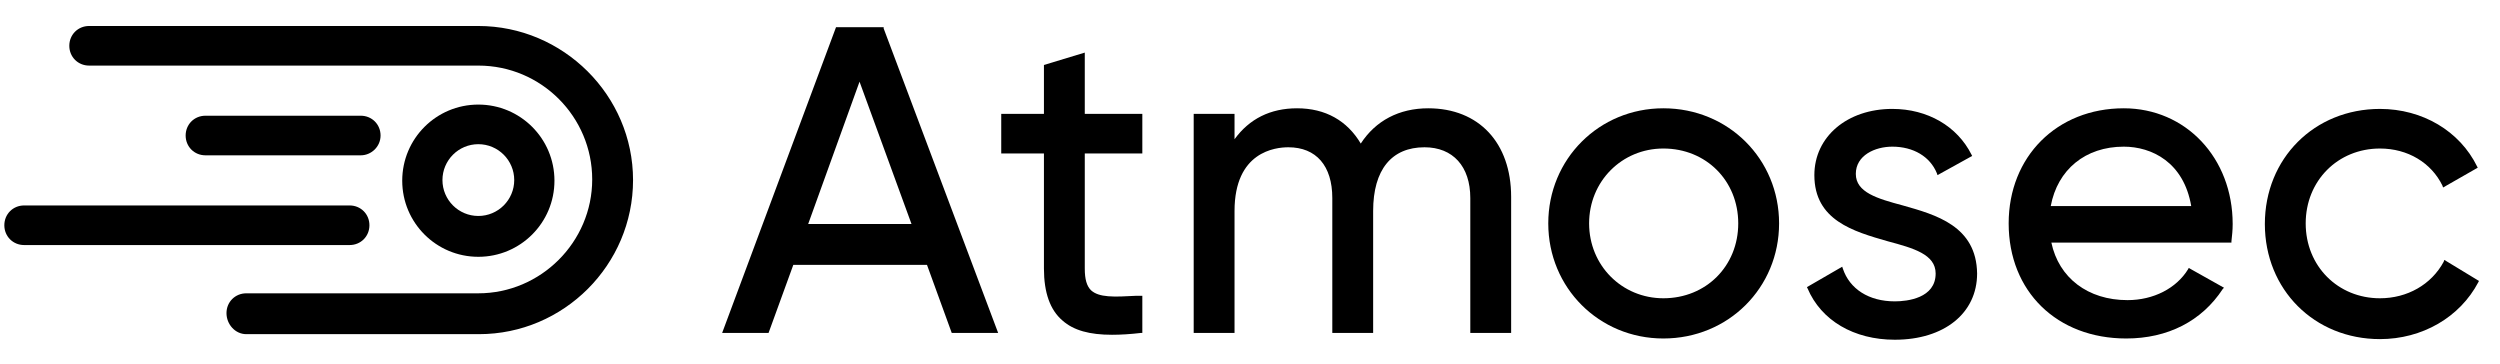 <?xml version="1.0" encoding="UTF-8"?>
<svg xmlns="http://www.w3.org/2000/svg" xmlns:xlink="http://www.w3.org/1999/xlink" version="1.1" id="Layer_1" x="0px" y="0px" viewBox="0 0 404 58.9" style="enable-background:new 0 0 404 58.9;" xml:space="preserve">
<g>
	<g>
		<path d="M142.8,4.4h-7.7l-18.4,49.4h7.5l4-11h21.6l4,11h7.5L142.8,4.6L142.8,4.4z M147.3,36.2h-16.7l8.3-23L147.3,36.2z"></path>
		<path d="M175.3,8.5l-6.6,2v7.9h-6.9v6.4h6.9v18.6c0,3.9,1,6.7,3,8.4c1.8,1.6,4.4,2.3,8,2.3c1.4,0,3-0.1,4.7-0.3l0.2,0v-6l-1,0    c-3.6,0.2-6,0.3-7.3-0.9c-0.7-0.7-1-1.8-1-3.5V24.8h9.3v-6.4h-9.3V8.5z"></path>
		<path d="M230.8,17.5c-4.7,0-8.5,2-10.9,5.7c-2.2-3.7-5.7-5.7-10.3-5.7c-4.3,0-7.7,1.7-10.1,5v-4.1h-6.6v35.4h6.6V34.1    c0-9.6,6.6-10.3,8.7-10.3c4.5,0,7.1,3,7.1,8.2v21.8h6.6V34.1c0-6.7,3-10.3,8.3-10.3c4.6,0,7.4,3.1,7.4,8.2v21.8h6.6v-22    C244.2,23.1,239,17.5,230.8,17.5z"></path>
		<path d="M268.8,17.5c-10.4,0-18.6,8.2-18.6,18.6s8.2,18.6,18.6,18.6c10.5,0,18.7-8.2,18.7-18.6S279.3,17.5,268.8,17.5z     M268.8,48.2c-6.7,0-12-5.3-12-12.1s5.3-12.1,12-12.1c6.9,0,12.1,5.2,12.1,12.1S275.7,48.2,268.8,48.2z"></path>
		<path d="M307.5,33.2c-4.1-1.1-7.6-2.1-7.6-5.1s3.1-4.4,5.9-4.4c3.4,0,6.1,1.6,7.2,4.3l0.1,0.3l5.6-3.1l-0.1-0.2    c-2.3-4.6-7.1-7.4-12.8-7.4c-7.3,0-12.6,4.5-12.6,10.7c0,7.3,6.3,9.1,11.9,10.7c4.1,1.1,7.7,2.1,7.7,5.2c0,4-4.6,4.5-6.6,4.5    c-4.2,0-7.3-2-8.4-5.3l-0.1-0.3l-5.7,3.3l0.1,0.2c2.2,5.2,7.5,8.3,14.1,8.3c8,0,13.3-4.3,13.3-10.7    C319.4,36.5,312.8,34.7,307.5,33.2z"></path>
		<path d="M343.2,17.5c-10.8,0-18.6,7.8-18.6,18.6c0,11,7.8,18.6,19,18.6c6.7,0,12.2-2.8,15.6-8l0.2-0.2l-5.7-3.2l-0.1,0.2    c-1.9,3.1-5.6,5-9.8,5c-6.4,0-11.1-3.6-12.3-9.3h29.1l0-0.2c0.1-0.9,0.2-1.8,0.2-2.8C360.8,25.5,353.2,17.5,343.2,17.5z     M343.2,23.7c4.5,0,9.7,2.5,10.9,9.6h-22.7C332.5,27.4,337,23.7,343.2,23.7z"></path>
		<path d="M395,42l-0.1,0.3c-2,3.7-5.9,5.9-10.3,5.9c-6.8,0-12-5.2-12-12.1c0-6.9,5.2-12.1,12-12.1c4.5,0,8.3,2.3,10.1,6l0.1,0.3    l5.6-3.2l-0.1-0.2c-2.8-5.7-8.8-9.3-15.7-9.3c-10.6,0-18.6,8-18.6,18.6s8,18.6,18.6,18.6c6.8,0,12.9-3.5,15.9-9.2l0.1-0.2L395,42z    "></path>
	</g>
	<g>
		<path d="M58.3,25.1H33.2c-1.8,0-3.2-1.4-3.2-3.2c0-1.8,1.4-3.2,3.2-3.2h25.1c1.8,0,3.2,1.4,3.2,3.2C61.5,23.7,60,25.1,58.3,25.1z"></path>
	</g>
	<g>
		<path d="M56.5,39.6H3.9c-1.8,0-3.2-1.4-3.2-3.2s1.4-3.2,3.2-3.2h52.6c1.8,0,3.2,1.4,3.2,3.2S58.3,39.6,56.5,39.6z"></path>
	</g>
	<path d="M77.3,4.2L77.3,4.2H14.4c-1.8,0-3.2,1.4-3.2,3.2s1.4,3.2,3.2,3.2h62.9l0,0l0,0c10.2,0,18.4,8.3,18.4,18.4   s-8.3,18.4-18.4,18.4l0,0H39.8c-1.8,0-3.2,1.4-3.2,3.2S38,54,39.8,54h37.6l0,0l0,0c13.7,0,24.9-11.2,24.9-24.9S91,4.2,77.3,4.2z"></path>
	<path d="M77.3,16.9c-6.8,0-12.3,5.5-12.3,12.3c0,6.8,5.5,12.3,12.3,12.3c6.8,0,12.3-5.5,12.3-12.3S84.1,16.9,77.3,16.9z M77.3,34.9   c-3.2,0-5.8-2.6-5.8-5.8s2.6-5.8,5.8-5.8c3.2,0,5.8,2.6,5.8,5.8S80.5,34.9,77.3,34.9z"></path>
</g>
</svg>
